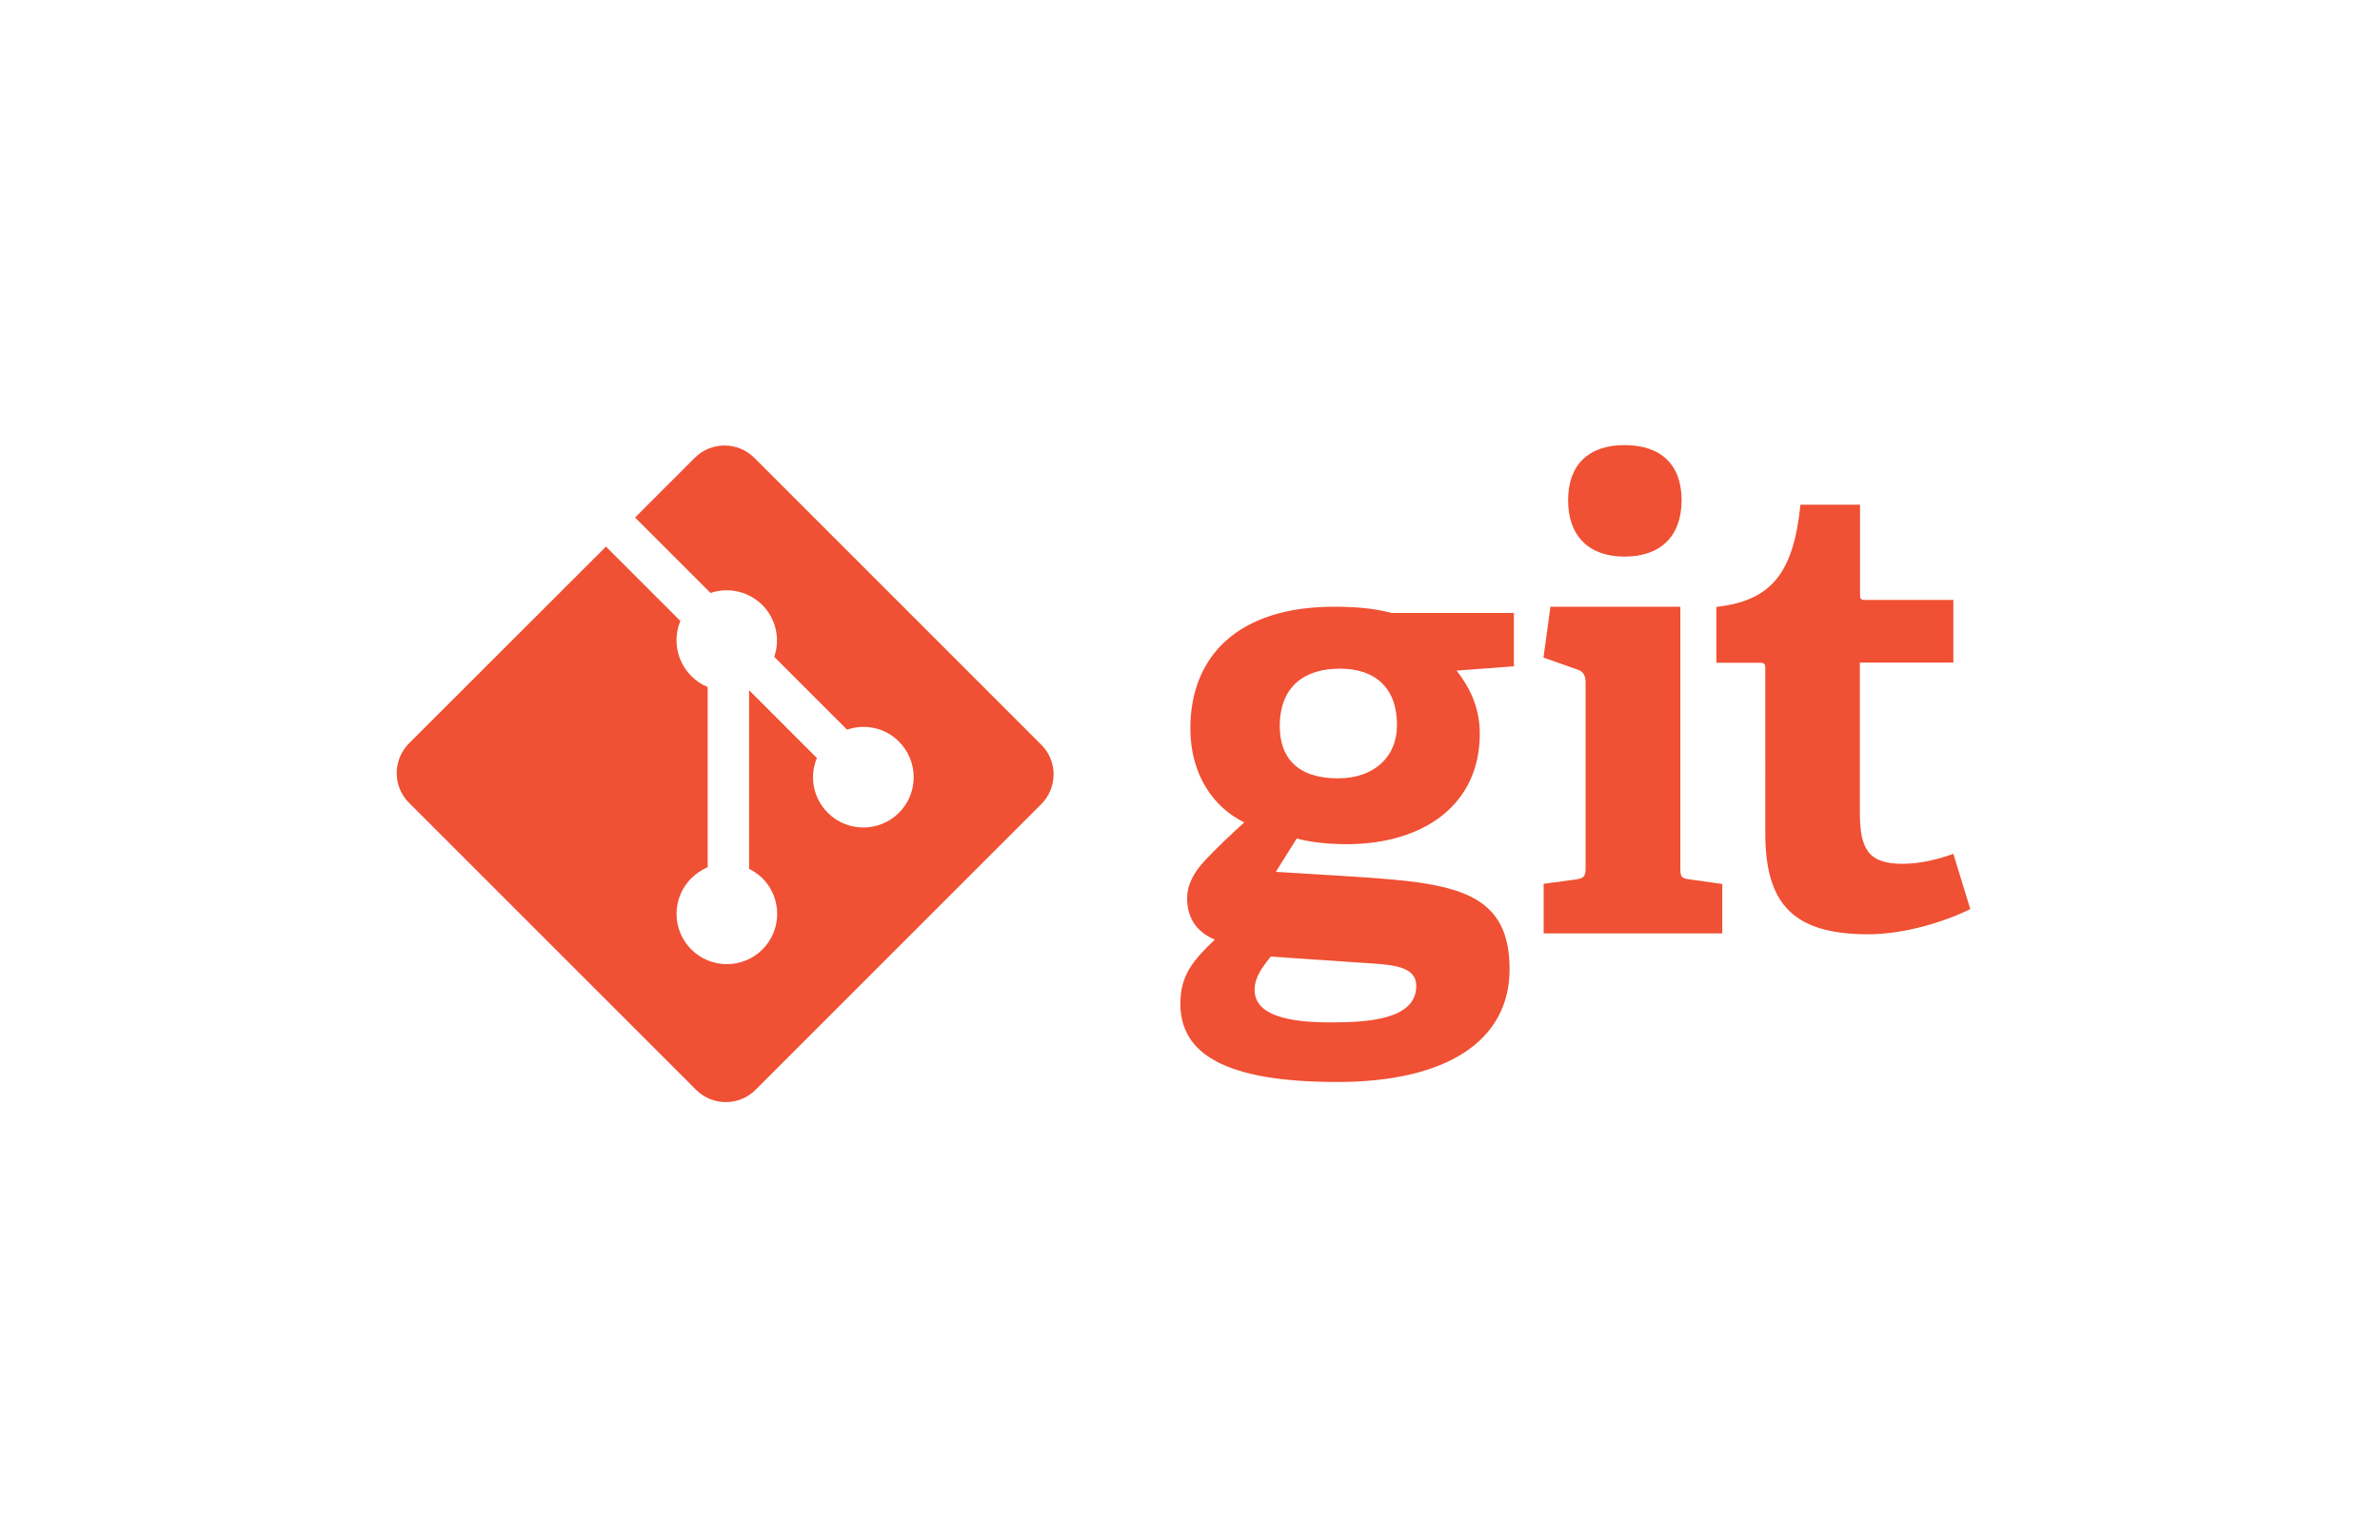 <?xml version="1.0" encoding="utf-8"?>
<svg version="1.0" id="katman_1" xmlns="http://www.w3.org/2000/svg" xmlns:xlink="http://www.w3.org/1999/xlink" x="0px" y="0px"
	 viewBox="0 0 1333.8 863" style="enable-background:new 0 0 1333.8 863;" xml:space="preserve">
<style type="text/css">
	.st0{fill:#F05033;}
	.st1{fill:#F05033;}
</style>
<path class="st0" d="M750.9,374.8c-19.3,0-33.7,9.5-33.7,32.3c0,17.2,9.5,29.2,32.7,29.2c19.7,0,33-11.6,33-29.9
	C782.9,385.7,770.9,374.8,750.9,374.8L750.9,374.8z M712.2,536.2c-4.6,5.6-9.1,11.6-9.1,18.6c0,14,17.9,18.3,42.5,18.3
	c20.4,0,48.1-1.4,48.1-20.4c0-11.3-13.4-12-30.2-13L712.2,536.2L712.2,536.2z M816.3,375.9c6.3,8.1,13,19.3,13,35.5
	c0,39-30.6,61.8-74.8,61.8c-11.3,0-21.4-1.4-27.8-3.2L715,488.7l34.4,2.1c60.8,3.9,96.6,5.6,96.6,52.4c0,40.4-35.5,63.3-96.6,63.3
	c-63.6,0-87.9-16.2-87.9-43.9c0-15.8,7-24.2,19.3-35.9c-11.6-4.9-15.5-13.7-15.5-23.2c0-7.7,3.9-14.8,10.2-21.4
	c6.3-6.7,13.3-13.4,21.8-21.1c-17.2-8.4-30.2-26.7-30.2-52.7c0-40.4,26.7-68.2,80.5-68.2c15.1,0,24.3,1.4,32.3,3.5h68.5v29.9
	L816.3,375.9L816.3,375.9z M910.4,312c-20,0-31.6-11.6-31.6-31.6c0-20,11.6-30.9,31.6-30.9c20.4,0,32,10.9,32,30.9
	C942.4,300.4,930.8,312,910.4,312z M865.1,523.2v-27.8L883,493c4.9-0.7,5.6-1.8,5.6-7V382.7c0-3.9-1.1-6.3-4.6-7.4l-19-6.7l3.9-28.5
	h72.8V486c0,5.6,0.3,6.3,5.6,7l17.9,2.5v27.7H865.1z M1104.2,509.6c-15.1,7.4-37.3,14.1-57.3,14.1c-41.8,0-57.6-16.9-57.6-56.6V375
	c0-2.1,0-3.5-2.8-3.5h-24.6v-31.3c30.9-3.5,43.2-19,47.1-57.3h33.4v49.9c0,2.5,0,3.5,2.8,3.5h49.5v35.1h-52.4v84
	c0,20.7,4.9,28.8,23.9,28.8c9.9,0,20-2.5,28.5-5.6L1104.2,509.6"/>
<path class="st1" d="M583.5,417.4L422.8,256.7c-9.3-9.3-24.3-9.3-33.5,0c0,0,0,0,0,0l-33.4,33.4l42.3,42.3c10.2-3.5,21.4-0.8,29,6.7
	c7.6,7.6,10.2,18.9,6.7,29.1l40.8,40.8c9.9-3.4,21.3-1.2,29.1,6.7c11,11,11,28.9,0,39.9c0,0,0,0,0,0c-11,11-28.9,11-39.9,0
	c-8.1-8.1-10.5-20.2-6.1-30.7l-38-38l0,100.1c2.8,1.4,5.3,3.2,7.5,5.3c11,11,11,28.9,0,39.9c0,0,0,0,0,0c-11,11-28.9,11-39.9,0
	c-11-11-11-28.9,0-39.9c2.6-2.6,5.8-4.7,9.2-6.2v-101c-3.5-1.4-6.6-3.5-9.2-6.2c-8.3-8.3-10.4-20.6-6.1-30.8l-41.7-41.7L229.3,416.6
	c-9.3,9.3-9.3,24.3,0,33.5c0,0,0,0,0,0L390,610.8c9.3,9.3,24.3,9.3,33.5,0l159.9-159.9C592.8,441.6,592.8,426.6,583.5,417.4"/>
</svg>